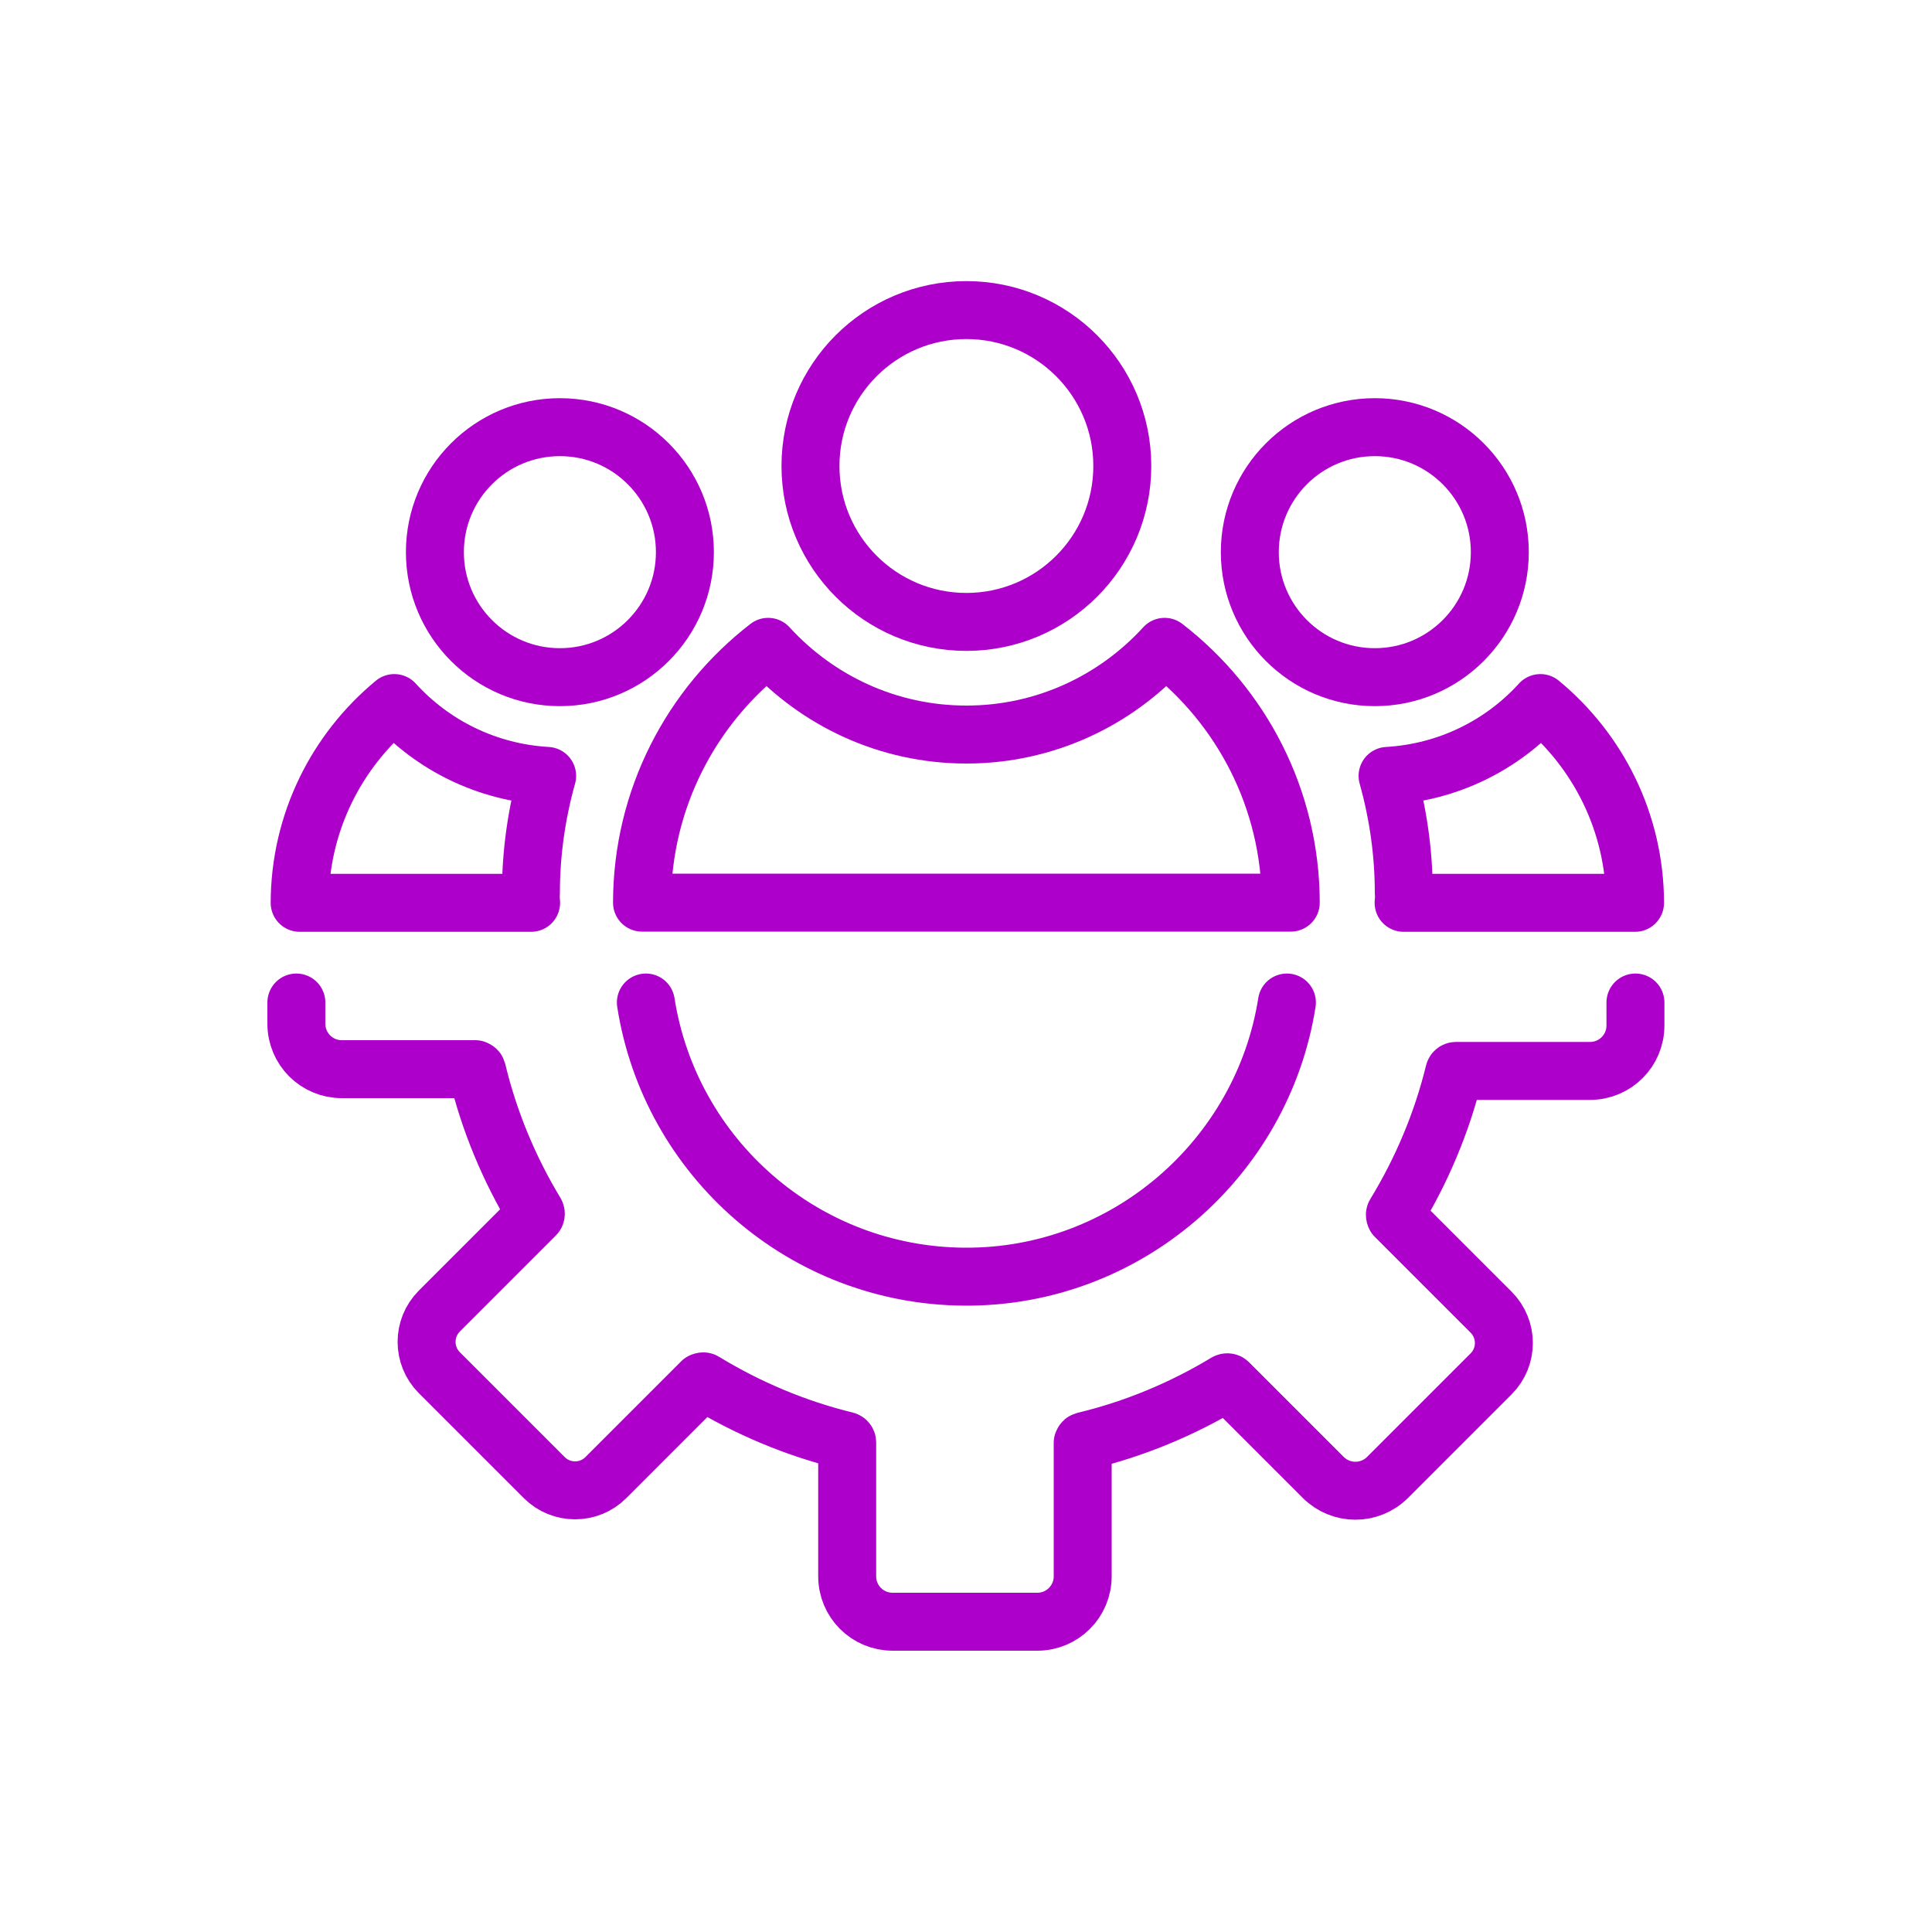 <svg xmlns="http://www.w3.org/2000/svg" id="Calque_2" data-name="Calque 2" viewBox="0 0 100 100"><defs><style>      .cls-1 {        stroke-width: 0px;      }      .cls-1, .cls-2 {        fill: none;      }      .cls-2 {        stroke: #ae00cb;        stroke-linecap: round;        stroke-linejoin: round;        stroke-width: 3px;      }    </style></defs><g id="Calque_1-2" data-name="Calque 1"><g><g><path class="cls-2" d="M66.61,51.89c-1.26,8.04-8.29,14.24-16.68,14.19-8.35-.05-15.25-6.18-16.5-14.19"></path><path class="cls-2" d="M15.34,51.89v1.1c0,1.3,1.05,2.35,2.35,2.35h6.91s.08.03.09.07c.63,2.63,1.67,5.11,3.03,7.36.02.04.02.09-.01.12l-4.97,4.97c-.88.88-.88,2.31,0,3.19l5.43,5.43c.88.88,2.31.88,3.19,0l4.96-4.96s.08-.04.12-.01c2.25,1.37,4.72,2.42,7.34,3.06.04.01.07.05.07.09v6.93c0,1.3,1.05,2.35,2.35,2.35h7.49c1.3,0,2.35-1.05,2.35-2.35v-6.91s.03-.08.07-.09c2.63-.63,5.11-1.67,7.36-3.03.04-.02.09-.02.12.01l4.9,4.9c.92.92,2.41.92,3.33,0l5.36-5.36c.88-.88.88-2.31,0-3.19l-4.96-4.96s-.04-.08-.01-.12c1.37-2.25,2.42-4.72,3.06-7.34.01-.04.05-.07.09-.07h6.94c1.3,0,2.35-1.05,2.35-2.35v-1.19"></path><circle class="cls-2" cx="50.02" cy="24.12" r="8.07"></circle><circle class="cls-2" cx="71.16" cy="28.58" r="6.47"></circle><path class="cls-2" d="M72.68,46.22c0,.17-.02.34-.03.51h11.98c-.01-4.16-1.92-7.88-4.9-10.34-1.98,2.18-4.78,3.59-7.91,3.77.54,1.93.84,3.96.84,6.07Z"></path><circle class="cls-2" cx="28.98" cy="28.58" r="6.47"></circle><path class="cls-2" d="M27.46,46.22c0,.17.02.34.03.51h-11.98c.01-4.16,1.92-7.88,4.9-10.34,1.98,2.18,4.78,3.59,7.91,3.77-.54,1.93-.84,3.96-.84,6.07Z"></path><path class="cls-2" d="M60.28,33.48c-2.54,2.78-6.19,4.54-10.26,4.54s-7.72-1.76-10.26-4.54c-3.96,3.06-6.52,7.85-6.53,13.24h33.58c-.01-5.39-2.57-10.18-6.53-13.24Z"></path></g><rect class="cls-1" width="100" height="100"></rect></g></g></svg>